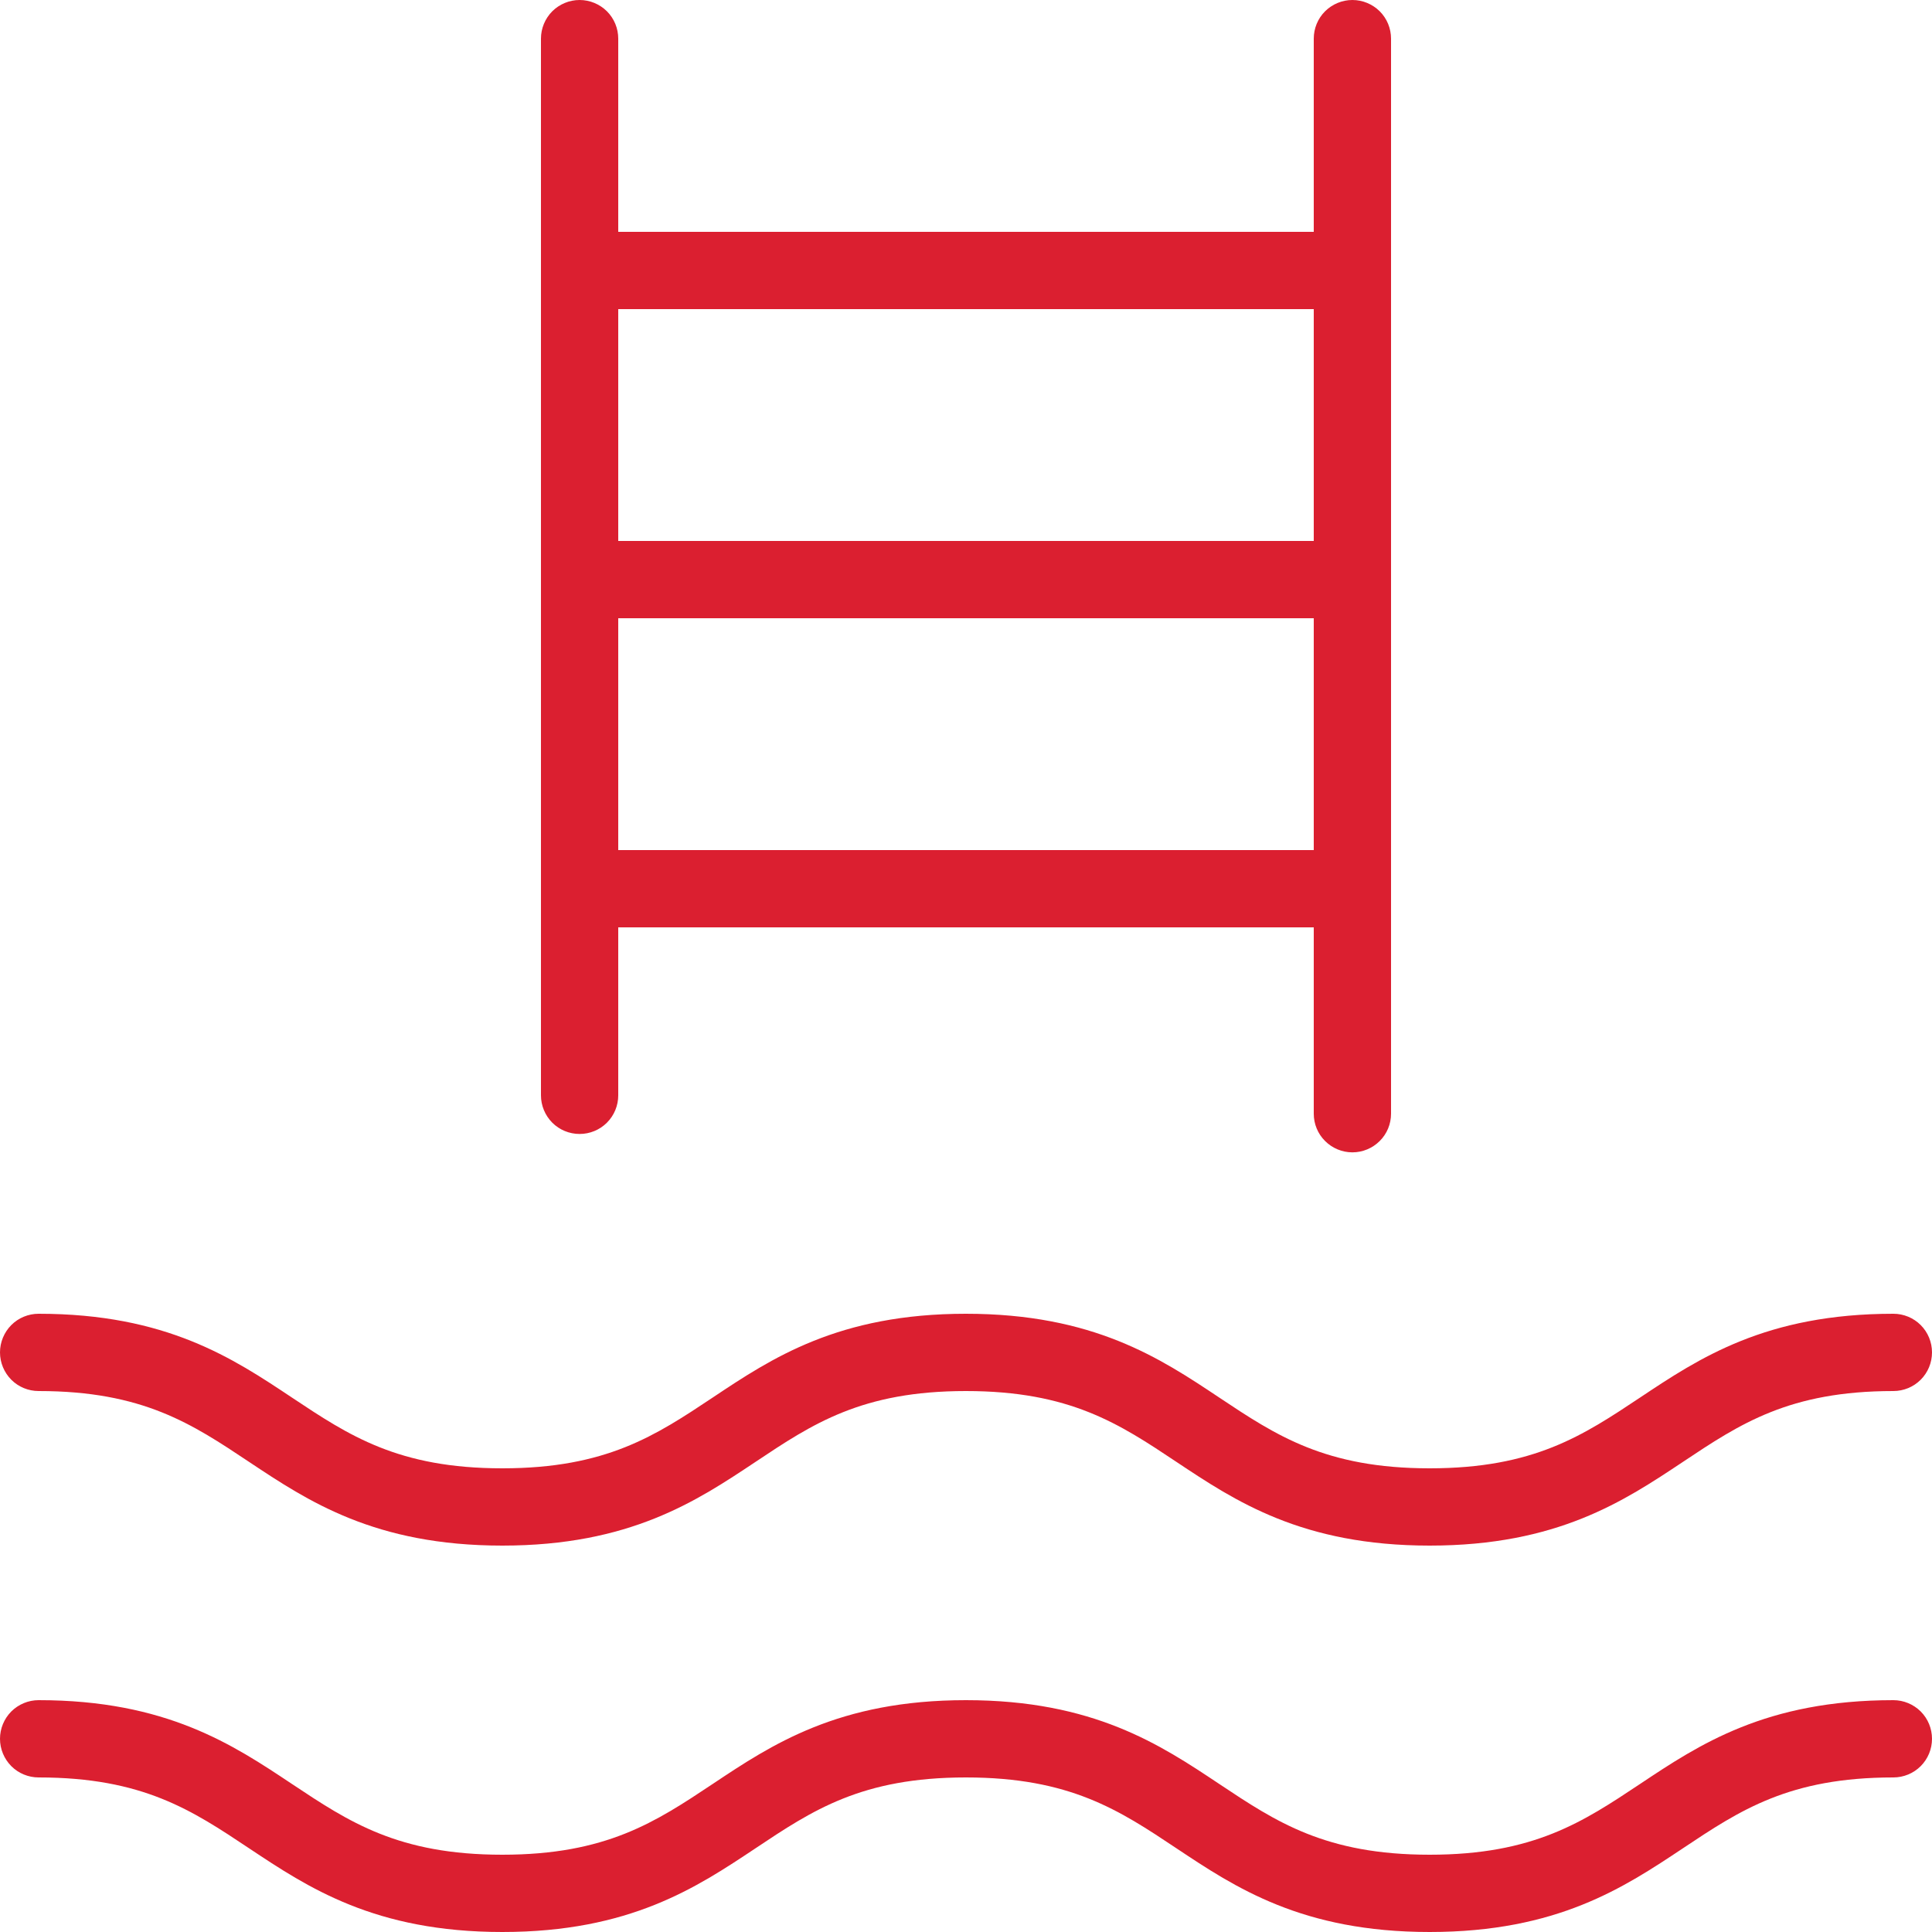 <svg width="33" height="33" viewBox="0 0 33 33" fill="none" xmlns="http://www.w3.org/2000/svg">
<path d="M9.9 19.369C10.075 19.369 10.243 19.3 10.367 19.176C10.491 19.052 10.56 18.884 10.56 18.709V15.84H22.44V19.023C22.44 19.198 22.509 19.366 22.633 19.489C22.757 19.613 22.925 19.683 23.1 19.683C23.275 19.683 23.443 19.613 23.567 19.489C23.691 19.366 23.76 19.198 23.76 19.023V0.66C23.76 0.485 23.691 0.317 23.567 0.193C23.443 0.07 23.275 0 23.1 0C22.925 0 22.757 0.07 22.633 0.193C22.509 0.317 22.44 0.485 22.44 0.66V3.96H10.56V0.66C10.56 0.485 10.491 0.317 10.367 0.193C10.243 0.07 10.075 0 9.9 0C9.725 0 9.557 0.07 9.433 0.193C9.31 0.317 9.24 0.485 9.24 0.66V18.709C9.24 18.884 9.31 19.052 9.433 19.176C9.557 19.3 9.725 19.369 9.9 19.369ZM10.56 14.52V10.56H22.44V14.52H10.56ZM22.44 5.28V9.24H10.56V5.28H22.44ZM0 23.1C0 22.925 0.07 22.757 0.193 22.633C0.317 22.509 0.485 22.44 0.66 22.44C2.84 22.44 3.98 23.201 4.986 23.871C5.96 24.519 6.801 25.08 8.58 25.08C10.359 25.08 11.2 24.519 12.174 23.871C13.179 23.201 14.319 22.44 16.498 22.44C18.678 22.44 19.82 23.201 20.825 23.871C21.798 24.519 22.64 25.08 24.42 25.08C26.2 25.08 27.04 24.519 28.014 23.871C29.02 23.201 30.159 22.44 32.34 22.44C32.515 22.44 32.683 22.509 32.807 22.633C32.931 22.757 33 22.925 33 23.1C33 23.275 32.931 23.443 32.807 23.567C32.683 23.691 32.515 23.76 32.34 23.76C30.56 23.76 29.72 24.321 28.746 24.97C27.74 25.639 26.601 26.4 24.42 26.4C22.239 26.4 21.099 25.639 20.094 24.97C19.12 24.321 18.279 23.76 16.498 23.76C14.718 23.76 13.878 24.321 12.905 24.97C11.9 25.639 10.76 26.4 8.58 26.4C6.4 26.4 5.26 25.639 4.254 24.97C3.28 24.321 2.44 23.76 0.66 23.76C0.485 23.76 0.317 23.691 0.193 23.567C0.07 23.443 0 23.275 0 23.1ZM33 29.7C33 29.875 32.931 30.043 32.807 30.167C32.683 30.291 32.515 30.36 32.34 30.36C30.56 30.36 29.72 30.921 28.746 31.57C27.74 32.239 26.601 33 24.42 33C22.239 33 21.099 32.239 20.094 31.57C19.12 30.921 18.279 30.36 16.498 30.36C14.718 30.36 13.878 30.921 12.905 31.57C11.9 32.239 10.76 33 8.58 33C6.4 33 5.26 32.239 4.254 31.57C3.28 30.921 2.44 30.36 0.66 30.36C0.485 30.36 0.317 30.291 0.193 30.167C0.07 30.043 0 29.875 0 29.7C0 29.525 0.07 29.357 0.193 29.233C0.317 29.11 0.485 29.04 0.66 29.04C2.84 29.04 3.98 29.801 4.986 30.471C5.96 31.119 6.801 31.68 8.58 31.68C10.359 31.68 11.2 31.119 12.174 30.471C13.179 29.801 14.319 29.04 16.498 29.04C18.678 29.04 19.82 29.801 20.825 30.471C21.798 31.119 22.64 31.68 24.42 31.68C26.2 31.68 27.04 31.119 28.014 30.471C29.02 29.801 30.159 29.04 32.34 29.04C32.515 29.04 32.683 29.11 32.807 29.233C32.931 29.357 33 29.525 33 29.7Z" fill="#DB1F30"/>
</svg>
